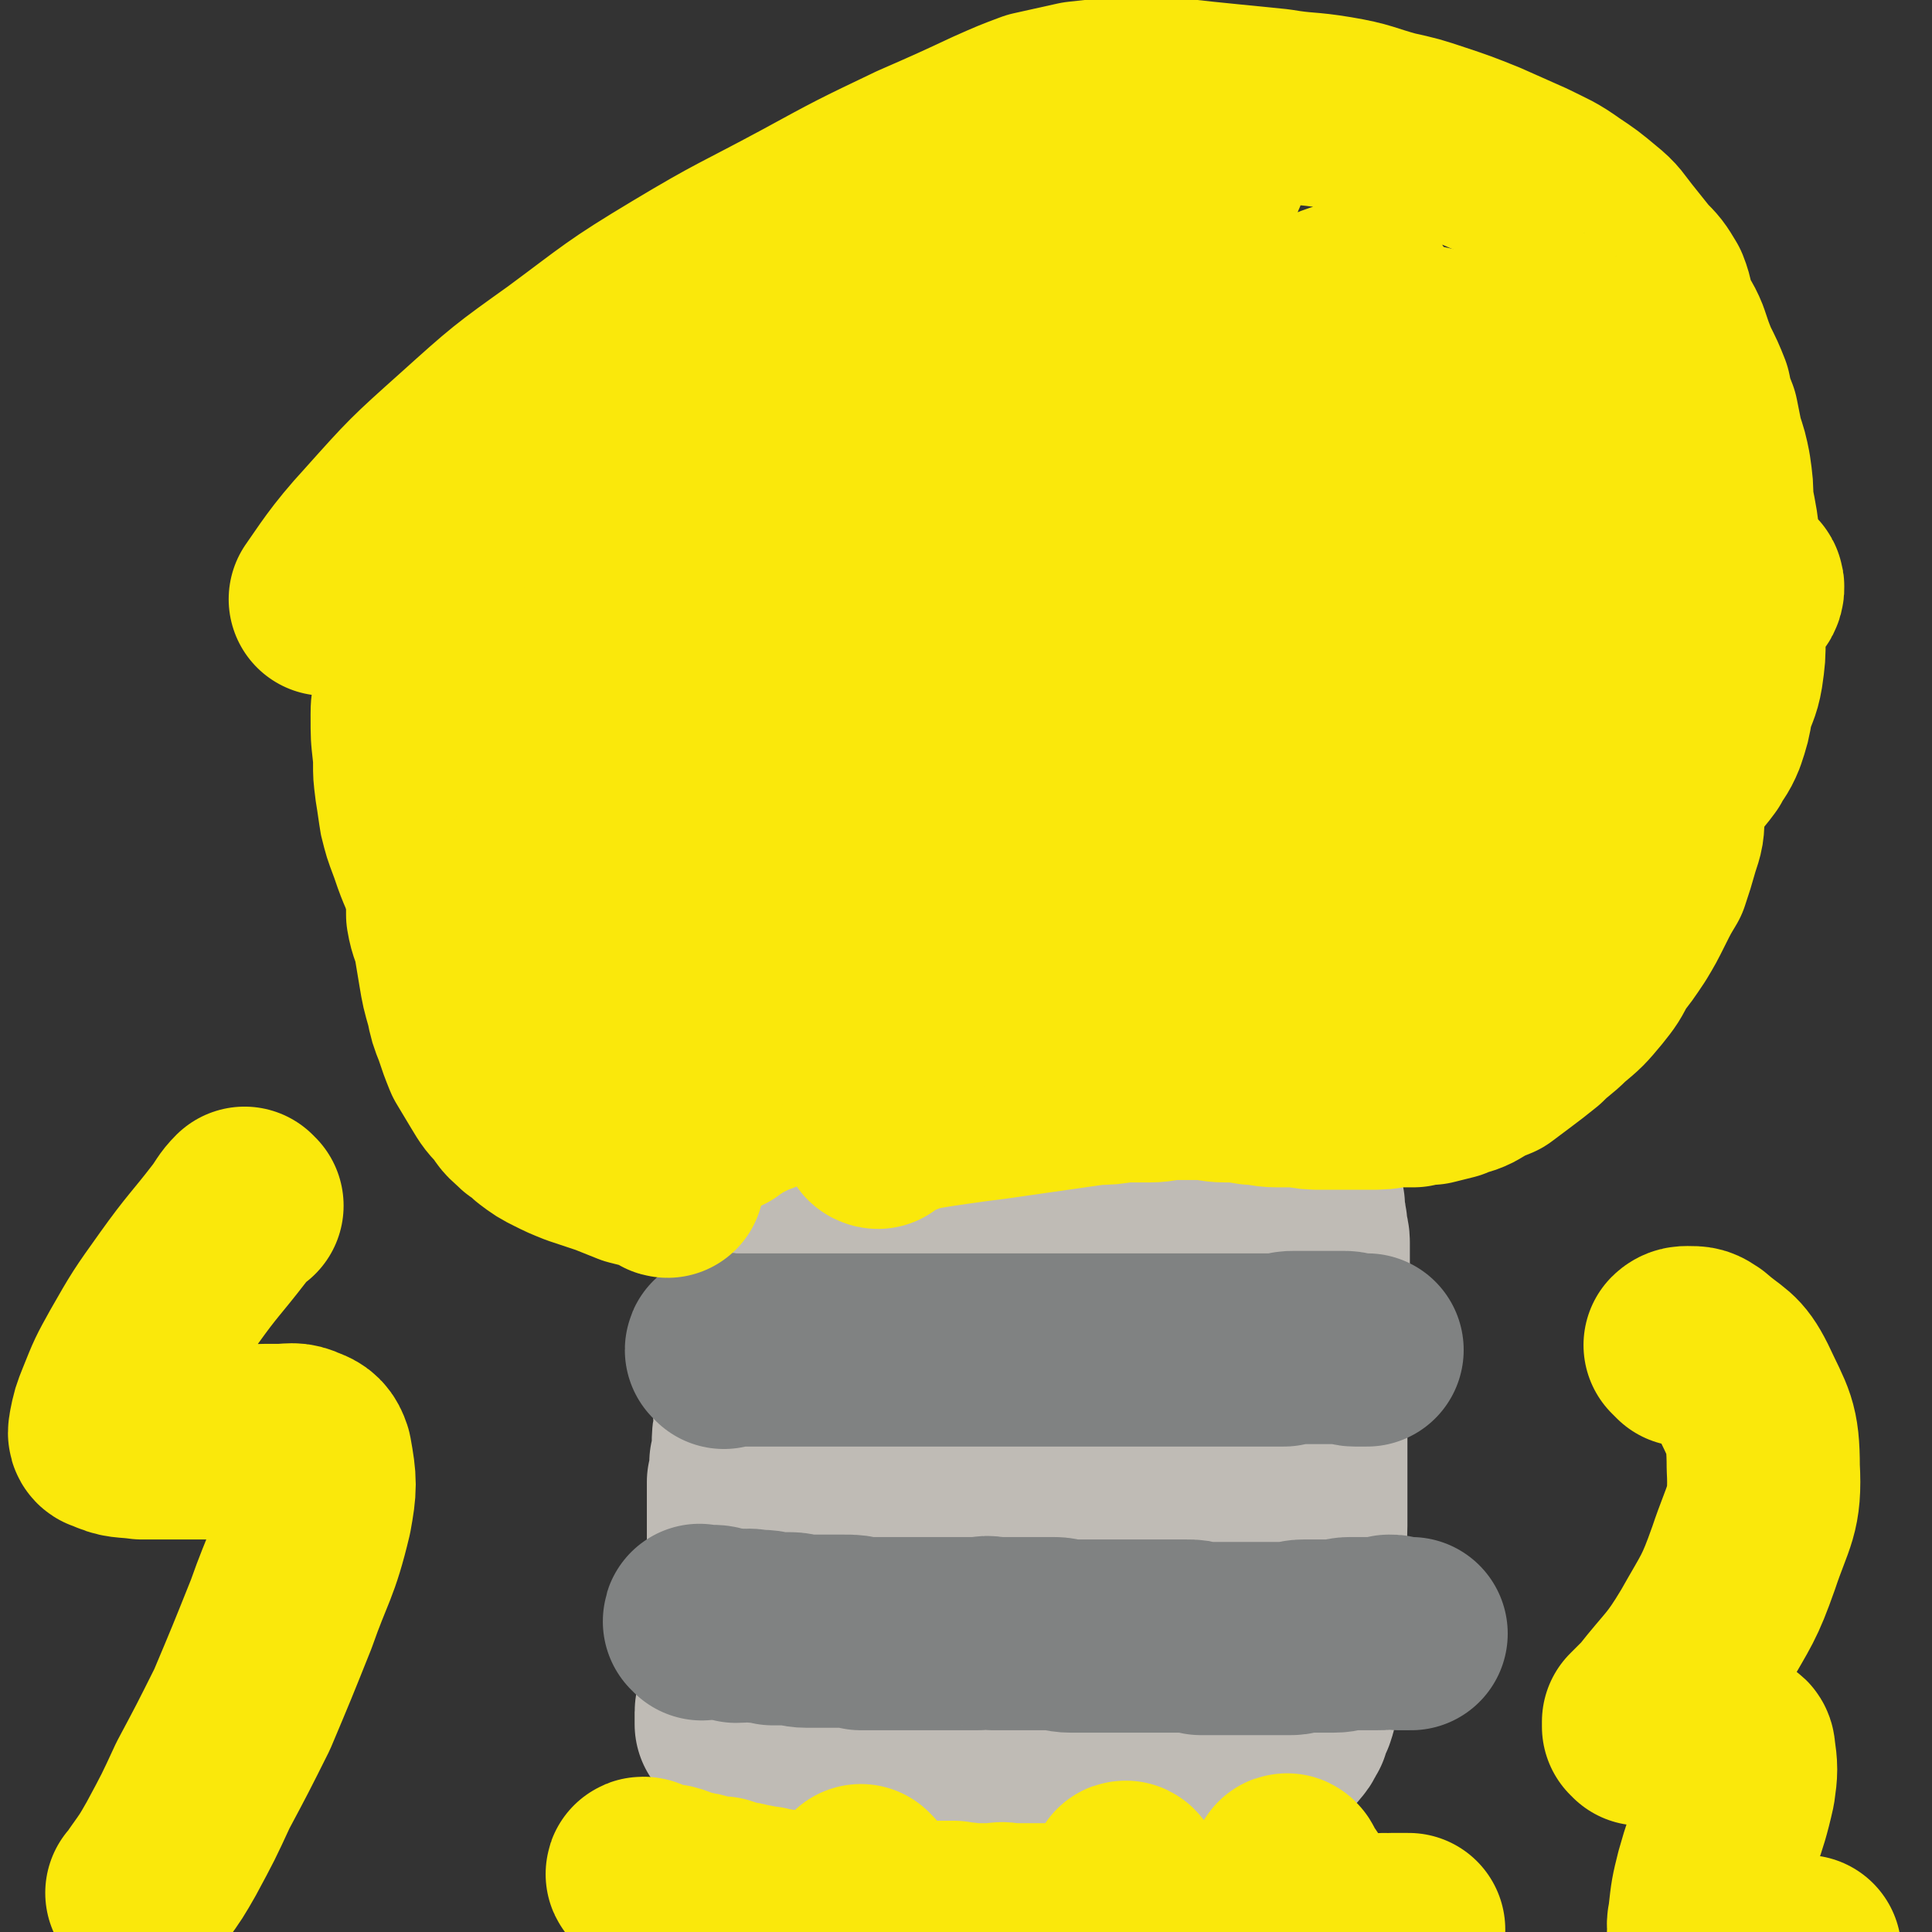<svg viewBox='0 0 790 790' version='1.1' xmlns='http://www.w3.org/2000/svg' xmlns:xlink='http://www.w3.org/1999/xlink'><rect x="0" y="0" width="790" height="790" fill="#333333" stroke="none"/><g fill='none' stroke='#808282' stroke-width='24' stroke-linecap='round' stroke-linejoin='round'><path d='M302,507c0,0 -1,-1 -1,-1 -1,-1 -1,-1 -1,-1 0,0 1,0 1,0 0,-1 0,-1 0,-1 0,-1 0,0 0,-1 -1,0 0,-1 0,-1 '/><path d='M293,507c0,0 -1,-1 -1,-1 0,0 -1,0 -1,0 0,1 1,1 1,1 -1,1 -1,1 -1,2 -1,1 0,1 0,2 0,1 -1,1 -1,3 0,2 0,2 0,5 0,3 0,3 0,6 0,3 0,3 0,7 0,5 0,5 0,10 0,4 0,4 0,9 0,4 -1,4 -1,9 0,4 0,4 0,9 0,5 0,5 0,11 -1,5 -1,5 -1,10 -1,5 -1,5 -1,10 0,7 0,7 0,13 0,5 0,5 -1,9 0,5 0,5 0,11 -1,4 -1,4 -1,9 0,4 0,4 0,9 0,3 -1,3 -1,6 -1,4 -1,4 -1,8 0,3 0,3 0,7 -1,3 -1,3 -1,6 0,3 0,3 0,7 0,3 -1,3 -1,7 0,4 0,4 0,8 0,3 0,3 -1,6 0,2 0,2 0,4 0,2 0,2 0,4 -1,1 0,1 0,2 0,1 0,1 0,1 -1,1 -2,1 -1,1 0,0 0,0 1,0 1,0 1,0 2,0 4,-1 4,-1 8,-1 4,0 4,0 9,-1 5,0 5,0 10,0 4,-1 4,-1 9,-1 4,-1 4,-1 8,-1 4,0 4,0 8,-1 4,0 4,0 7,0 4,-1 4,0 8,0 3,-1 3,-1 7,-1 4,0 4,0 8,0 4,0 4,0 9,0 4,0 4,-1 9,-1 4,0 4,0 8,0 4,0 4,0 8,0 4,0 4,0 7,0 4,0 4,0 8,0 4,0 4,0 8,0 3,0 3,0 5,0 3,0 3,0 5,1 3,0 3,0 6,1 3,0 3,0 7,0 3,1 3,1 6,1 4,0 4,0 8,0 3,0 3,1 7,1 4,0 4,0 8,0 3,0 3,0 6,1 4,0 4,0 8,0 3,1 3,1 6,1 3,1 3,0 6,0 3,0 3,1 5,1 3,0 3,0 6,1 3,0 3,0 6,0 2,1 2,1 5,1 1,0 1,0 3,0 2,0 2,0 3,0 1,1 1,1 2,1 1,0 1,0 2,0 1,0 1,0 2,0 1,0 1,0 2,0 0,0 0,0 1,0 0,0 0,0 1,0 0,0 0,0 0,0 1,0 1,0 1,0 0,0 0,0 0,0 1,-1 1,-1 1,-1 0,-1 0,-1 0,-1 0,-2 0,-2 1,-3 0,-2 0,-2 1,-4 0,-2 0,-2 0,-4 0,-4 0,-4 0,-8 0,-4 0,-4 0,-9 0,-5 0,-5 0,-9 -1,-4 -1,-4 -2,-9 -1,-4 -1,-4 -1,-9 -1,-4 -1,-5 -2,-9 -1,-6 -1,-6 -2,-12 -1,-5 -1,-5 -2,-10 0,-5 0,-5 0,-10 -1,-3 0,-3 0,-7 -1,-4 -1,-4 -1,-8 0,-4 0,-4 0,-9 0,-3 0,-3 0,-7 0,-3 0,-3 0,-6 0,-4 0,-4 0,-8 0,-5 0,-4 1,-9 0,-4 -1,-4 0,-8 0,-5 0,-5 0,-9 1,-4 1,-4 1,-8 0,-4 0,-4 0,-8 0,-4 0,-4 -1,-8 0,-4 0,-4 -1,-7 0,-4 1,-4 1,-7 -1,-4 -1,-4 -1,-7 -1,-4 -1,-4 -1,-8 0,-3 0,-3 -1,-7 0,-3 -1,-3 -1,-6 -1,-2 -1,-2 -1,-4 0,-2 0,-2 0,-3 0,-2 0,-2 -1,-3 0,-1 0,-1 0,-1 0,-1 0,0 0,-1 -1,0 0,-1 0,-1 0,0 0,0 0,-1 -1,0 -1,1 -1,1 -1,-1 0,-1 -1,-1 0,0 0,0 -1,0 -1,0 -1,0 -2,1 -1,0 -1,0 -2,0 -3,0 -2,1 -5,1 -4,1 -4,1 -8,2 -4,1 -4,1 -9,2 -5,1 -5,1 -11,2 -4,1 -5,1 -9,2 -5,0 -5,0 -9,1 -5,0 -5,1 -10,1 -5,1 -5,0 -11,1 -6,1 -6,1 -13,2 -5,0 -5,0 -11,1 -4,1 -4,1 -9,1 -4,0 -4,0 -8,0 -5,0 -5,1 -9,1 -5,0 -5,0 -11,0 -5,0 -5,0 -11,0 -6,0 -6,0 -11,0 -6,0 -6,0 -11,0 -5,0 -5,0 -11,0 -5,0 -5,-1 -10,0 -5,0 -5,1 -9,1 -4,1 -4,0 -8,1 -3,0 -3,0 -6,1 -2,0 -2,0 -5,0 -1,1 -1,0 -3,1 -1,0 -1,0 -1,0 -1,0 -1,0 -1,0 -1,0 -1,0 -1,0 '/></g>
<g fill='none' stroke='#BFBBB5' stroke-width='79' stroke-linecap='round' stroke-linejoin='round'><path d='M330,513c-1,0 -1,-1 -1,-1 -1,0 -1,0 -1,0 0,2 0,2 0,3 -1,2 -1,2 -1,4 0,4 0,4 0,8 -1,6 -1,6 -1,12 0,6 0,6 -1,13 0,6 0,6 -1,13 -1,6 -1,6 -2,12 -1,5 -1,5 -2,10 0,4 -1,4 -1,9 -1,3 0,3 0,7 -1,4 0,4 0,8 0,3 0,3 0,6 -1,4 -1,4 -1,7 0,4 0,4 0,7 0,4 -1,4 -1,7 0,4 0,4 -1,8 0,4 1,4 0,7 0,3 0,3 0,6 -1,3 0,3 0,6 -1,3 -1,3 -1,6 0,3 0,3 0,6 0,2 0,2 0,5 0,2 -1,2 -1,4 0,1 0,1 0,2 0,1 0,1 0,2 0,0 0,0 0,1 0,0 0,0 0,0 1,0 1,0 2,0 0,0 0,0 1,0 1,0 1,0 2,0 3,0 3,-1 5,-1 5,0 5,0 9,0 4,0 4,0 8,0 4,0 4,0 9,0 4,0 4,0 7,0 4,0 4,0 8,0 4,0 4,0 8,0 4,0 4,1 8,1 3,0 3,-1 7,-1 3,0 3,0 6,0 4,0 4,0 7,0 3,0 3,0 6,0 3,0 3,0 6,0 3,0 3,0 6,0 3,0 3,0 6,0 3,0 3,0 6,0 3,0 3,0 6,0 5,0 5,0 9,0 3,0 3,0 7,0 4,0 4,1 8,1 3,0 3,0 6,0 2,0 2,0 5,0 3,0 3,0 5,0 2,0 2,0 4,0 2,0 2,0 3,0 2,0 2,0 3,1 2,0 2,0 4,0 1,0 1,0 3,1 1,0 1,0 2,0 1,0 1,0 2,0 0,0 0,0 1,0 0,0 0,0 0,0 1,0 1,0 1,0 0,0 0,0 1,0 0,0 0,0 0,-1 0,0 0,0 1,0 0,-1 0,-1 0,-1 1,-1 1,-2 1,-3 0,-2 0,-2 0,-5 0,-3 0,-3 -1,-7 0,-3 0,-3 0,-7 -1,-5 0,-5 0,-9 0,-5 0,-5 0,-9 -1,-5 -1,-5 -1,-9 -1,-6 -1,-6 -1,-11 0,-5 -1,-5 -1,-11 0,-4 0,-4 0,-9 0,-4 0,-4 0,-8 -1,-4 0,-4 0,-8 0,-5 -1,-5 0,-9 0,-5 0,-5 1,-11 1,-4 0,-4 1,-9 0,-4 0,-4 1,-7 0,-4 0,-4 0,-7 0,-3 0,-3 0,-6 0,-3 1,-3 1,-6 0,-3 0,-3 1,-6 0,-1 0,-1 1,-3 0,-2 -1,-2 0,-3 0,-1 0,-1 0,-2 1,-1 0,-1 0,-2 0,0 0,0 0,-1 0,0 0,0 0,-1 0,0 0,0 0,-1 0,0 0,0 0,-1 0,0 0,0 0,-1 0,-1 0,-1 0,-2 0,-1 1,-1 0,-1 0,-1 0,0 -1,-1 0,0 0,0 1,-1 0,0 0,0 0,0 -1,0 -1,0 -1,0 -1,0 -1,-1 -1,-1 -1,0 -1,0 -2,0 -2,0 -2,0 -5,0 -3,0 -3,0 -6,0 -3,1 -3,1 -7,2 -4,0 -4,0 -9,1 -4,0 -4,0 -9,0 -4,1 -4,1 -8,1 -6,0 -6,0 -11,1 -6,0 -6,0 -11,0 -6,0 -6,0 -13,0 -7,0 -7,0 -14,0 -7,0 -7,1 -13,1 -6,0 -6,0 -11,0 -5,0 -5,0 -10,0 -2,0 -2,0 -5,0 -2,0 -2,0 -4,1 0,0 0,0 -1,0 -1,0 -1,0 -2,1 0,0 0,0 0,0 0,1 -1,0 -1,1 0,2 0,2 0,5 -1,7 -2,7 -2,14 -1,18 -1,18 -1,36 0,20 0,20 0,40 0,16 0,16 0,33 0,9 0,9 0,18 -1,5 0,5 0,10 -1,2 -1,2 0,4 0,0 0,1 1,1 0,0 0,-1 0,-2 2,-5 2,-5 4,-10 5,-14 6,-14 11,-28 5,-13 5,-13 10,-27 3,-10 3,-10 7,-20 2,-7 3,-7 5,-14 2,-7 2,-7 4,-14 1,-5 1,-5 3,-9 1,-2 1,-2 2,-4 0,0 0,-1 1,-1 0,-1 0,0 0,0 0,1 0,1 0,1 0,3 0,3 0,6 1,15 0,15 1,30 1,19 0,19 2,39 0,14 0,14 2,27 1,6 2,6 2,11 1,2 0,2 0,4 0,1 1,1 2,1 1,0 1,0 2,0 3,-2 3,-2 5,-5 6,-7 6,-8 10,-16 8,-14 8,-14 14,-30 7,-16 6,-17 12,-33 4,-12 3,-12 8,-23 2,-6 3,-6 5,-12 2,-3 2,-3 3,-5 1,-1 0,-1 1,-1 0,-1 0,-1 1,-1 0,0 0,0 0,1 0,1 0,1 0,2 1,4 1,4 2,7 1,10 1,10 3,19 2,14 1,15 4,29 2,13 2,13 4,27 2,9 2,9 4,18 1,4 1,4 2,9 0,2 0,2 0,4 0,2 0,2 1,3 0,0 0,0 0,0 0,1 0,1 0,1 '/><path d='M310,502c0,-1 -1,-2 -1,-1 0,0 -1,1 -1,2 0,1 1,1 1,3 0,2 0,2 0,3 0,3 0,3 0,5 0,2 0,2 0,5 0,3 0,3 0,6 0,3 0,3 0,7 0,4 -1,4 -1,8 0,3 0,3 0,6 0,3 0,3 0,6 0,3 0,3 0,5 -1,3 -1,3 -1,7 0,3 0,3 0,6 0,3 0,3 0,6 -1,3 0,3 0,7 -1,4 -1,4 -1,8 0,3 0,3 -1,7 0,4 0,4 -1,8 0,3 0,3 0,7 0,4 0,4 0,7 0,4 0,4 0,7 0,4 0,4 0,8 -1,3 0,3 0,7 -1,4 -1,4 -1,7 0,3 0,3 0,7 0,3 -1,3 -1,7 0,3 0,3 0,7 0,4 0,4 -1,7 0,3 0,3 0,5 0,3 0,3 0,6 -1,3 -1,3 -1,5 0,2 0,2 0,4 0,2 -1,2 -1,3 0,2 0,2 0,3 0,0 0,0 0,1 0,0 0,1 0,1 0,0 0,-1 1,-1 1,0 1,1 2,1 4,1 4,0 9,1 4,0 4,0 8,1 5,0 5,-1 10,0 4,0 4,0 9,0 4,0 4,0 9,0 4,0 4,1 9,1 4,0 4,0 9,0 3,0 3,0 7,0 3,0 3,1 6,1 3,0 3,0 7,0 4,0 4,0 9,0 4,0 4,0 9,1 4,0 4,0 8,0 4,1 4,1 7,1 4,0 4,0 7,0 4,1 4,1 8,1 4,0 4,0 8,0 4,0 4,0 8,0 4,0 4,0 8,1 3,0 3,0 7,0 4,0 4,0 8,0 4,0 4,0 8,0 3,0 3,0 7,0 3,0 3,0 5,0 3,0 3,0 5,0 3,0 3,0 5,0 2,0 2,0 4,0 2,0 2,0 5,0 2,0 2,0 4,0 2,0 2,0 3,0 2,-1 2,-1 3,-1 1,0 1,0 1,0 2,-1 2,0 3,-1 1,0 0,-1 1,-1 1,-1 1,-1 2,-3 0,-1 1,-1 1,-2 1,-3 1,-3 2,-5 1,-3 1,-3 1,-6 1,-5 1,-5 2,-9 0,-5 0,-5 0,-11 1,-6 1,-6 1,-12 0,-7 0,-7 0,-13 0,-6 0,-6 0,-12 0,-7 1,-7 1,-13 0,-6 0,-6 0,-12 0,-6 0,-6 0,-12 0,-5 0,-5 0,-10 0,-5 0,-5 0,-10 0,-5 0,-5 0,-11 0,-4 1,-4 1,-9 0,-5 0,-5 0,-10 0,-4 0,-4 0,-9 0,-4 -1,-4 -1,-8 0,-4 1,-4 1,-8 0,-5 0,-5 0,-9 0,-4 0,-4 0,-8 0,-3 -1,-3 -1,-6 0,-2 0,-2 -1,-5 0,-2 0,-2 0,-4 -1,-2 -1,-2 -1,-3 0,-1 0,-1 0,-2 0,0 -1,0 -1,0 0,-1 0,-1 0,-2 0,0 0,0 0,-1 0,0 -1,1 -1,0 -1,0 0,0 -1,-1 0,0 -1,0 -1,0 -2,0 -2,0 -3,0 -2,0 -2,0 -4,0 -3,0 -3,0 -6,1 -5,0 -5,0 -9,1 -6,1 -6,1 -12,2 -8,1 -8,1 -15,1 -7,1 -7,1 -14,2 -5,0 -5,0 -11,1 -5,0 -5,0 -10,0 -6,0 -6,0 -11,-1 -5,0 -5,0 -11,-1 -5,-1 -5,0 -11,-1 -6,0 -6,0 -13,-1 -6,0 -6,1 -12,1 -5,0 -5,1 -11,1 -5,1 -5,1 -9,1 -3,1 -3,1 -6,1 -2,0 -2,0 -4,0 -1,0 -1,0 -2,1 -1,0 -1,0 -2,0 -1,0 -1,0 -2,0 0,0 0,0 -1,0 0,0 0,0 -1,0 0,0 0,0 0,0 '/></g>
<g fill='none' stroke='#808282' stroke-width='79' stroke-linecap='round' stroke-linejoin='round'><path d='M296,553c0,-1 -1,-1 -1,-1 0,-1 1,0 2,0 1,0 1,0 3,0 2,0 2,0 5,0 3,0 3,0 7,0 3,0 3,0 6,0 5,0 5,0 10,0 3,0 3,0 7,0 5,0 5,0 9,0 5,0 5,0 9,0 5,0 5,0 9,0 3,0 3,0 7,0 3,0 3,0 6,0 3,0 3,0 6,0 3,0 3,0 6,0 3,0 3,0 6,0 4,0 4,0 7,0 3,0 3,0 7,0 3,0 3,0 7,0 4,0 4,0 9,0 4,0 4,0 9,0 3,0 3,0 7,0 4,0 4,0 7,0 4,0 4,0 8,0 4,0 4,0 8,0 4,0 4,0 8,0 3,0 3,0 7,0 3,0 3,0 6,0 3,0 3,0 7,0 3,0 3,0 7,0 2,0 2,0 5,0 1,0 1,0 3,0 2,0 2,0 4,0 2,0 2,0 4,0 2,0 2,0 5,0 2,0 2,0 4,0 2,0 2,0 3,0 2,-1 2,-1 4,-1 1,0 1,0 3,0 1,0 1,0 3,0 1,0 1,0 2,0 2,0 2,0 3,0 2,0 2,0 4,0 1,0 1,0 3,0 2,0 2,0 3,0 2,0 2,1 4,1 1,0 1,0 3,0 0,0 0,0 1,0 0,0 1,0 1,0 '/><path d='M287,664c0,-1 -1,-1 -1,-1 0,-1 0,0 1,0 2,0 2,0 3,0 3,0 3,0 5,1 3,0 3,0 6,1 4,0 4,-1 8,0 4,0 4,0 7,1 4,0 4,0 7,0 3,0 3,1 7,1 3,0 3,0 7,0 4,0 4,0 8,0 4,0 4,0 7,1 3,0 3,0 6,0 2,0 2,0 5,0 2,0 2,0 5,0 3,0 3,0 6,0 4,0 4,0 7,0 3,0 3,0 6,0 3,0 3,0 7,0 3,0 3,0 6,0 3,0 3,-1 6,0 4,0 4,0 8,0 5,0 5,0 9,0 4,0 4,0 8,0 3,0 3,1 7,1 2,0 2,0 5,0 3,0 3,0 6,0 3,0 3,0 6,0 4,0 4,0 7,0 4,0 4,0 8,0 4,0 4,0 8,0 3,0 3,0 7,0 3,0 3,0 6,1 3,0 3,0 6,0 4,0 4,0 8,0 3,0 3,0 7,0 3,0 3,0 6,0 3,0 3,0 5,0 2,0 2,0 5,0 2,0 2,-1 5,-1 3,0 3,0 5,0 4,0 4,0 7,0 4,0 4,-1 7,-1 3,0 3,0 6,0 3,0 3,0 5,0 3,0 2,0 5,-1 2,0 2,0 4,1 1,0 1,0 2,0 0,0 0,0 1,0 1,0 1,0 1,0 0,0 1,0 1,0 '/></g>
<g fill='none' stroke='#FAE80B' stroke-width='24' stroke-linecap='round' stroke-linejoin='round'><path d='M288,483c0,0 0,-1 -1,-1 0,0 0,0 -1,0 -1,1 -1,1 -3,1 -4,0 -4,1 -7,1 -5,0 -5,0 -9,0 -4,0 -4,0 -7,-1 -5,-1 -6,-1 -10,-3 -6,-2 -6,-3 -11,-6 -7,-3 -7,-3 -13,-7 -6,-5 -6,-5 -12,-10 -5,-4 -6,-4 -11,-9 -5,-6 -5,-6 -9,-12 -5,-5 -4,-6 -9,-11 -4,-6 -4,-6 -9,-12 -4,-6 -4,-6 -8,-12 -4,-7 -3,-7 -7,-13 -2,-5 -2,-5 -4,-10 -4,-11 -5,-11 -9,-23 -3,-8 -3,-8 -5,-16 -1,-6 -1,-7 -2,-13 -1,-8 -1,-8 -1,-15 -1,-9 -1,-9 -1,-19 0,-8 1,-8 2,-17 1,-7 1,-7 3,-14 2,-7 1,-7 3,-13 2,-6 2,-6 4,-12 2,-6 2,-6 5,-12 2,-5 2,-5 6,-11 3,-5 3,-5 7,-10 4,-5 3,-5 8,-10 4,-4 4,-4 8,-9 4,-4 4,-4 8,-8 4,-3 5,-3 9,-6 5,-4 4,-5 10,-8 6,-4 6,-4 13,-7 6,-4 6,-4 13,-7 8,-4 9,-4 17,-7 9,-3 9,-3 19,-6 9,-3 9,-3 19,-5 9,-3 9,-3 19,-5 14,-3 14,-4 28,-6 16,-2 16,-2 31,-2 12,-1 12,-1 23,-1 11,0 11,0 21,0 11,0 11,0 23,0 10,0 10,0 20,0 11,0 11,0 22,0 11,1 11,1 22,2 10,2 10,2 19,4 7,2 7,3 14,6 5,2 5,1 10,3 4,2 4,2 8,4 3,2 3,2 6,3 3,3 3,3 6,5 4,3 4,3 7,6 3,4 3,4 6,8 3,5 3,5 6,10 3,5 3,6 5,12 3,7 3,7 5,14 3,8 3,8 5,16 2,8 2,8 4,16 2,9 1,9 3,17 3,11 4,11 6,21 4,11 4,11 7,23 1,7 2,7 3,15 1,6 1,6 2,12 0,6 0,6 0,13 0,6 0,6 0,12 0,6 0,6 1,11 0,6 0,6 0,12 -1,6 0,6 -1,12 -1,6 -1,6 -3,11 -2,6 -2,6 -5,11 -2,5 -2,5 -6,9 -5,5 -5,5 -10,9 -6,4 -6,4 -12,8 -6,3 -6,3 -12,6 -5,2 -5,2 -10,5 -4,1 -4,1 -9,3 -3,1 -3,1 -7,2 -4,2 -4,2 -8,3 -3,1 -3,0 -5,1 -2,1 -2,2 -4,3 '/></g>
<g fill='none' stroke='#FAE80B' stroke-width='79' stroke-linecap='round' stroke-linejoin='round'><path d='M273,483c-1,0 -1,-1 -1,-1 -1,0 -1,0 -1,0 -2,-1 -2,-1 -4,-2 -4,-1 -4,-1 -8,-2 -5,-2 -5,-2 -10,-4 -6,-2 -6,-2 -12,-4 -5,-2 -5,-2 -9,-4 -4,-2 -4,-2 -8,-5 -2,-2 -2,-2 -5,-4 -3,-3 -4,-3 -6,-7 -4,-4 -4,-4 -7,-9 -3,-5 -3,-5 -6,-10 -2,-5 -2,-5 -4,-11 -2,-5 -2,-5 -3,-10 -2,-7 -2,-7 -3,-13 -1,-6 -1,-6 -2,-12 -1,-5 -2,-5 -3,-11 0,-4 0,-4 0,-9 -1,-4 -1,-4 -1,-8 -1,-4 -1,-4 -2,-8 0,-4 0,-4 0,-8 -1,-3 -1,-3 -2,-7 -1,-4 0,-4 -1,-7 0,-4 -1,-4 -1,-8 -1,-3 -1,-3 -1,-7 0,-5 0,-5 -1,-10 0,-6 -1,-6 -1,-11 -1,-5 -1,-5 -1,-9 0,-5 -1,-5 -1,-10 0,-5 1,-5 1,-10 1,-5 0,-5 1,-10 0,-5 0,-5 1,-9 0,-5 0,-5 1,-10 1,-5 1,-5 3,-11 3,-5 3,-5 7,-10 3,-5 4,-5 7,-10 4,-4 4,-4 7,-9 3,-4 3,-4 6,-7 4,-4 3,-5 7,-9 4,-4 4,-4 9,-7 4,-4 4,-4 9,-7 6,-3 6,-3 12,-6 7,-3 7,-2 14,-4 12,-3 12,-3 23,-6 15,-3 15,-3 29,-6 16,-2 16,-2 31,-4 13,-1 13,-1 26,-2 11,0 11,0 23,0 9,-1 9,-1 18,-1 6,0 6,0 13,0 6,-1 6,0 12,0 7,0 7,0 13,0 9,0 9,0 18,0 11,0 11,0 22,0 9,0 9,0 18,0 7,0 7,-1 14,0 6,0 6,0 11,1 6,1 6,1 11,2 5,1 5,2 10,3 6,2 6,2 12,4 6,3 6,2 13,6 5,3 5,3 9,7 4,3 4,4 8,8 4,4 4,4 7,8 4,5 4,5 6,10 3,6 3,6 5,11 2,6 2,6 3,13 2,7 2,7 3,13 1,8 1,8 2,15 1,10 1,10 1,20 1,10 1,10 1,19 -1,8 -1,8 -1,15 0,6 0,6 0,12 0,7 0,7 -1,13 0,5 0,5 -1,11 -1,6 -2,6 -3,11 0,5 0,5 -1,9 -1,5 -2,4 -3,9 -1,4 -2,4 -2,9 -1,5 -1,5 -2,10 -1,4 0,4 -1,8 -1,4 -2,4 -3,8 -1,3 -1,3 -2,6 -1,2 -1,2 -2,5 -2,2 -2,2 -3,4 -2,3 -2,3 -4,5 -2,2 -2,2 -5,4 -2,2 -2,2 -4,4 -2,2 -2,2 -5,3 -1,1 -1,2 -3,3 -1,0 -1,0 -3,0 0,0 0,0 -1,1 -1,0 -1,0 -2,1 -1,0 -1,0 -3,0 -1,1 -1,1 -3,1 -2,1 -2,1 -4,1 -2,0 -2,1 -4,1 -3,0 -3,-1 -5,0 -4,0 -4,0 -8,0 -5,1 -5,1 -9,1 -7,0 -7,0 -13,0 -5,0 -5,-1 -10,-1 -4,0 -4,1 -8,0 -5,0 -5,-1 -10,-1 -6,-1 -6,-1 -12,-2 -7,-1 -7,-1 -14,-1 -7,-1 -7,-1 -13,-1 -6,0 -6,-1 -12,-1 -8,0 -8,0 -15,1 -9,0 -9,0 -17,1 -7,1 -7,1 -13,2 -6,0 -6,0 -12,1 -5,1 -5,1 -11,3 -7,1 -7,2 -13,3 -7,2 -7,2 -14,4 -6,2 -6,2 -12,4 -5,2 -5,2 -10,4 -4,1 -4,1 -7,3 -2,1 -2,1 -5,2 -2,1 -2,1 -4,2 -2,1 -2,1 -4,2 -1,1 -1,1 -3,2 0,0 0,0 -1,1 0,0 0,0 0,0 '/><path d='M237,371c-1,0 -1,0 -1,-1 -1,0 0,0 0,-1 0,-1 0,-1 0,-2 0,-9 1,-9 1,-18 1,-22 0,-23 2,-45 0,-18 0,-19 2,-37 1,-12 2,-11 5,-23 2,-11 3,-11 5,-23 1,-5 -1,-5 -1,-11 0,-2 1,-2 0,-4 0,-1 -1,-1 -1,-2 0,-1 1,-1 1,-1 -1,0 -1,1 -1,1 -2,8 -3,8 -5,16 -7,24 -7,24 -13,49 -6,27 -6,27 -10,54 -4,26 -3,27 -4,53 -1,19 -1,19 0,37 0,11 1,11 3,22 1,6 2,6 3,11 1,1 0,2 1,3 0,0 0,0 1,0 1,-3 1,-3 2,-5 6,-17 7,-17 12,-35 10,-28 10,-28 19,-57 9,-30 9,-30 18,-59 8,-27 8,-27 15,-54 5,-19 5,-19 9,-37 1,-9 1,-9 2,-19 1,-2 1,-2 2,-5 0,-1 0,-2 0,-1 0,0 0,1 0,3 -1,9 -1,10 -2,19 -3,24 -3,24 -6,48 -4,24 -5,24 -8,48 -4,22 -4,22 -7,43 -3,16 -3,16 -4,32 -1,8 -1,8 -1,16 0,3 0,3 1,6 0,2 0,2 1,3 1,1 1,2 2,1 4,-2 4,-2 6,-5 13,-21 13,-21 23,-42 13,-31 12,-32 23,-63 9,-27 7,-27 17,-54 6,-17 7,-16 14,-33 4,-9 4,-9 8,-19 1,-2 1,-2 2,-5 0,0 0,-1 0,-1 0,0 0,1 -1,2 0,4 0,4 0,9 -3,22 -3,22 -6,43 -5,30 -5,30 -11,60 -6,29 -8,29 -13,58 -5,22 -5,22 -8,45 -1,11 0,11 0,22 1,4 1,4 2,8 0,1 1,1 1,1 1,0 2,0 2,-1 5,-11 6,-11 10,-23 12,-34 12,-34 23,-68 11,-37 10,-37 22,-73 9,-28 9,-28 20,-55 6,-15 7,-15 14,-30 2,-3 2,-3 5,-6 0,-1 1,-1 2,-1 0,1 -1,1 -1,3 -1,7 -1,7 -2,14 -3,23 -3,23 -6,46 -5,31 -5,31 -10,62 -4,31 -3,31 -8,62 -4,20 -4,20 -8,41 -2,8 -2,8 -3,17 0,2 0,4 2,4 2,1 3,0 5,-2 9,-13 10,-13 16,-28 11,-29 10,-30 19,-60 11,-33 8,-34 20,-67 9,-26 10,-26 22,-50 5,-12 6,-12 13,-23 1,-3 2,-4 4,-5 0,-1 0,0 0,1 0,2 0,2 0,4 -1,12 -1,12 -2,23 -3,27 -3,27 -5,53 -3,30 -3,30 -4,59 -2,24 -3,24 -2,48 1,12 2,12 6,24 1,3 1,4 3,6 0,1 1,1 2,0 3,-5 4,-6 6,-12 7,-26 6,-26 13,-53 7,-29 4,-30 14,-59 7,-22 8,-22 19,-43 4,-9 5,-9 12,-17 1,-2 3,-4 3,-3 1,3 0,6 0,12 0,25 0,25 1,50 1,36 3,36 4,72 0,31 -1,31 -1,61 -1,15 -2,15 -1,30 0,2 1,6 2,5 2,-3 2,-6 4,-13 5,-22 6,-22 9,-45 3,-26 1,-26 3,-53 3,-25 2,-25 5,-50 2,-14 2,-14 6,-28 3,-9 3,-9 7,-17 2,-4 3,-4 6,-7 1,-1 2,0 2,-1 1,-1 0,-2 0,-1 0,0 1,1 1,2 '/></g>
<g fill='none' stroke='#FFFFFF' stroke-width='79' stroke-linecap='round' stroke-linejoin='round'><path d='M402,417c0,0 -1,-1 -1,-1 0,0 1,0 1,0 0,-1 -1,-1 -1,-2 0,-1 0,-1 0,-2 -1,-1 -2,-1 -3,-3 -2,-3 -1,-3 -3,-6 -2,-3 -3,-3 -5,-6 -3,-3 -3,-3 -6,-6 -2,-4 -2,-4 -5,-7 -3,-4 -3,-4 -5,-7 -3,-4 -3,-4 -6,-9 -3,-4 -4,-4 -6,-8 -4,-5 -4,-5 -7,-11 -3,-6 -3,-6 -6,-13 -3,-5 -3,-5 -5,-11 -1,-6 -1,-6 -3,-12 -1,-5 -1,-5 -2,-10 -1,-4 -1,-4 -2,-9 0,-5 0,-5 0,-10 -1,-5 0,-5 0,-10 0,-5 -1,-5 0,-10 0,-4 0,-4 0,-9 0,-5 1,-5 1,-10 0,-5 0,-5 1,-11 0,-6 0,-6 1,-12 1,-5 1,-5 2,-10 1,-5 0,-5 2,-9 2,-4 2,-4 4,-8 3,-4 4,-4 7,-8 4,-4 4,-4 9,-8 4,-4 4,-4 8,-7 4,-2 4,-2 9,-4 4,-2 4,-2 9,-3 3,-1 3,-1 6,-2 5,0 5,0 9,1 6,0 6,0 11,2 5,2 5,2 10,5 4,3 4,3 8,7 3,3 3,3 5,6 2,4 2,4 3,7 2,5 1,5 3,10 2,5 2,5 4,11 1,4 1,4 2,9 0,4 0,4 0,8 0,2 0,2 0,4 0,1 1,1 1,2 0,1 0,1 0,1 0,1 0,1 0,1 0,0 0,0 0,-1 1,-2 1,-2 2,-5 1,-4 1,-4 3,-8 4,-6 4,-6 8,-12 5,-9 5,-9 11,-16 5,-7 5,-7 11,-12 5,-4 5,-4 11,-8 5,-3 5,-4 11,-6 6,-2 6,-2 12,-3 6,-2 6,-2 12,-2 6,-1 6,-1 12,0 6,0 6,0 12,2 6,1 6,2 11,4 4,2 4,2 9,5 3,3 3,3 7,6 3,3 3,3 6,7 5,5 5,5 9,11 3,5 3,5 5,12 3,5 3,5 4,12 1,5 1,5 1,10 0,5 1,5 0,10 -1,5 -2,5 -4,10 -2,5 -2,5 -4,10 -3,5 -3,5 -6,10 -4,5 -3,5 -8,10 -4,5 -4,5 -9,10 -6,5 -6,5 -12,10 -7,6 -7,6 -14,12 -8,6 -7,7 -15,13 -8,7 -8,8 -17,14 -7,5 -8,5 -16,10 -7,4 -7,4 -14,8 -7,4 -7,3 -13,7 -8,5 -8,5 -16,11 -6,5 -6,6 -12,12 -6,5 -6,5 -13,10 -4,4 -4,4 -9,8 -4,4 -5,3 -8,7 -3,3 -3,3 -6,7 -2,3 -2,3 -3,7 -2,3 -1,3 -3,6 -1,2 -1,2 -2,4 -1,1 -1,1 -2,2 0,1 0,1 -1,2 0,0 0,0 1,0 0,0 0,-1 0,-1 4,-8 4,-8 8,-15 12,-19 13,-19 25,-38 11,-18 11,-18 22,-35 12,-18 11,-18 23,-35 12,-19 12,-19 25,-38 13,-19 13,-19 28,-38 12,-15 12,-15 25,-29 8,-10 9,-9 17,-18 3,-3 3,-2 6,-5 1,-1 1,-1 2,-2 0,0 -1,0 -1,0 -1,0 -1,0 -2,1 -2,1 -2,1 -4,2 -8,6 -8,6 -16,11 -18,13 -18,13 -35,27 -19,16 -19,16 -36,33 -17,16 -17,17 -33,34 -15,17 -16,17 -30,34 -11,14 -11,15 -21,30 -5,9 -5,9 -10,18 -3,4 -3,4 -4,9 -1,1 -1,1 -1,2 0,1 0,1 0,1 1,0 1,-1 2,-2 1,-2 1,-2 2,-5 4,-7 5,-7 8,-15 6,-16 7,-16 10,-34 4,-21 3,-22 4,-43 1,-14 1,-14 1,-27 0,-5 1,-5 0,-11 0,-3 0,-3 -2,-5 -1,-1 -2,-1 -4,-2 -1,-1 -1,-1 -3,-2 -2,0 -2,0 -3,0 0,-1 -1,0 -1,0 -1,-1 -1,-1 -1,-2 '/></g>
<g fill='none' stroke='#FAE80B' stroke-width='79' stroke-linecap='round' stroke-linejoin='round'><path d='M359,463c0,0 -1,0 -1,-1 0,0 0,0 0,0 2,-1 2,-1 3,-2 3,-1 3,-1 7,-2 5,-2 5,-2 10,-3 6,-1 6,-1 13,-2 7,-1 7,-1 15,-2 7,-1 7,-1 14,-2 7,-1 7,-1 14,-2 7,-1 7,-1 14,-2 5,0 5,0 11,-1 5,0 5,0 11,0 5,0 5,-1 10,-1 5,0 5,0 10,0 6,0 6,1 11,1 5,0 5,0 11,1 5,0 5,1 10,1 5,0 5,0 9,0 5,1 5,1 10,1 4,0 4,0 9,0 4,0 4,0 9,0 6,0 6,0 11,-1 4,0 4,0 8,0 4,-1 4,-1 7,-1 4,-1 4,-1 8,-2 4,-2 4,-1 8,-3 5,-3 5,-3 10,-5 4,-3 4,-3 8,-6 4,-3 4,-3 9,-7 5,-5 5,-4 10,-9 6,-5 6,-5 11,-11 4,-5 4,-5 7,-11 4,-5 4,-5 8,-11 3,-5 3,-5 6,-11 3,-6 3,-6 6,-11 2,-6 2,-6 4,-13 2,-6 2,-6 2,-12 1,-6 1,-6 1,-13 0,-6 1,-6 1,-13 0,-5 0,-5 0,-11 -1,-5 -1,-5 -2,-11 -1,-7 0,-7 -1,-13 -2,-7 -2,-7 -4,-13 -2,-6 -2,-6 -4,-11 -2,-6 -2,-6 -4,-12 -2,-6 -2,-6 -4,-12 -2,-6 -2,-6 -4,-12 -2,-6 -2,-6 -4,-12 -2,-6 -2,-6 -5,-11 -3,-6 -3,-6 -7,-12 -4,-5 -5,-4 -10,-9 -6,-5 -5,-5 -12,-10 -7,-5 -7,-5 -16,-9 -11,-5 -11,-6 -23,-9 -14,-3 -15,-2 -30,-3 -14,-1 -14,-1 -28,1 -14,1 -15,1 -28,6 -14,5 -14,6 -27,12 -15,8 -15,9 -30,17 -17,10 -18,10 -35,20 -15,9 -15,10 -30,20 -12,7 -12,8 -24,16 -6,4 -6,4 -12,9 -3,3 -3,3 -5,6 -1,1 -1,1 -1,2 0,0 0,0 0,1 '/><path d='M321,253c-1,-1 -2,-1 -1,-1 0,-1 1,-1 2,-2 15,-13 14,-14 29,-27 26,-24 27,-23 53,-47 33,-33 34,-32 65,-67 15,-17 15,-18 25,-37 2,-4 2,-8 0,-10 -2,-2 -5,-1 -9,1 -26,13 -27,12 -52,29 -39,24 -39,25 -74,53 -31,24 -31,24 -59,52 -20,20 -20,21 -37,44 -14,18 -14,18 -25,37 -5,10 -5,11 -5,21 0,4 1,6 4,8 6,4 7,4 14,4 20,-2 22,0 42,-8 28,-10 29,-11 55,-27 26,-16 27,-16 50,-37 22,-20 21,-22 40,-45 14,-17 14,-18 25,-36 3,-4 5,-8 3,-10 -1,-3 -5,-2 -10,0 -23,8 -24,7 -45,20 -30,19 -28,21 -56,43 -33,26 -35,24 -65,52 -24,23 -24,24 -45,50 -12,15 -13,15 -20,32 -3,5 -4,9 0,12 5,4 8,4 17,2 25,-5 26,-4 49,-15 38,-17 38,-18 73,-42 44,-29 44,-29 84,-62 36,-30 35,-31 67,-65 20,-19 20,-20 36,-42 4,-5 8,-13 4,-12 -10,1 -17,6 -32,15 -33,21 -33,21 -64,44 -40,30 -41,30 -78,63 -32,29 -32,29 -61,61 -17,19 -17,20 -31,41 -5,8 -8,11 -6,17 0,3 4,2 9,2 21,-4 22,-4 43,-12 35,-14 36,-14 69,-33 43,-24 43,-24 83,-54 40,-30 40,-31 78,-64 27,-24 27,-24 52,-50 9,-9 16,-15 15,-19 -1,-3 -10,1 -19,6 -31,15 -32,15 -62,34 -42,27 -42,27 -82,57 -40,30 -40,30 -77,62 -23,21 -22,22 -43,45 -7,8 -8,9 -12,18 -1,1 1,2 3,2 19,-6 20,-6 39,-15 38,-16 39,-15 76,-35 47,-25 47,-25 93,-54 40,-25 39,-27 78,-54 20,-14 21,-14 40,-29 2,-2 4,-6 2,-5 -17,6 -20,8 -39,19 -37,20 -38,20 -73,43 -42,27 -43,26 -83,56 -32,24 -32,24 -61,51 -16,15 -15,15 -29,32 -2,3 -4,6 -2,7 1,0 4,-2 8,-4 27,-12 27,-12 53,-25 38,-18 38,-18 74,-38 40,-23 39,-24 78,-48 23,-14 23,-14 46,-29 3,-2 8,-5 6,-4 -7,5 -11,8 -23,16 -31,20 -32,18 -63,39 -36,24 -36,25 -71,52 -30,22 -30,22 -58,47 -13,10 -13,11 -24,23 -1,2 -2,5 -1,4 5,-1 7,-3 14,-7 26,-14 26,-14 52,-28 40,-21 40,-20 80,-42 40,-22 39,-23 79,-46 29,-17 28,-18 58,-34 12,-6 13,-7 24,-9 2,-1 2,2 1,3 -8,8 -10,8 -20,15 -19,14 -19,13 -38,28 -20,15 -20,16 -40,32 -17,14 -18,14 -34,29 -9,7 -9,8 -17,16 -3,2 -3,3 -5,5 0,1 0,1 1,1 2,0 3,-1 5,-1 10,-3 10,-3 19,-5 16,-2 16,-2 31,-4 8,-1 8,-1 16,-2 2,-1 5,-1 4,0 -1,0 -4,1 -8,2 -7,2 -7,3 -14,4 -16,4 -16,4 -32,7 -17,3 -17,3 -33,5 -21,2 -21,1 -41,2 -26,2 -26,3 -51,5 -27,3 -27,2 -54,4 -24,2 -24,3 -47,4 -19,1 -19,1 -38,0 -11,0 -11,0 -21,-1 -3,-1 -4,0 -7,-2 -1,0 -1,-1 -2,-2 0,-1 1,-1 1,-2 2,-2 2,-2 3,-3 3,-2 3,-2 6,-3 9,-3 8,-4 17,-6 18,-4 18,-4 36,-6 21,-2 21,-1 43,-1 21,0 21,1 43,2 21,0 21,0 42,0 22,-1 22,0 43,0 22,-1 22,-2 43,-4 20,-2 20,-1 39,-5 13,-2 12,-3 25,-8 10,-3 10,-3 20,-7 10,-5 11,-5 20,-10 7,-4 6,-4 12,-8 4,-3 4,-3 7,-7 3,-3 3,-3 6,-7 2,-4 3,-4 5,-9 2,-6 2,-6 3,-12 2,-7 3,-7 4,-13 1,-7 1,-7 1,-14 1,-9 0,-9 0,-17 -1,-10 -1,-10 -2,-20 -1,-9 -1,-9 -3,-19 0,-6 0,-6 -1,-13 -1,-5 -1,-5 -3,-11 -1,-5 -1,-5 -2,-10 -2,-5 -2,-5 -3,-10 -2,-5 -2,-5 -5,-11 -2,-5 -2,-5 -4,-11 -2,-5 -3,-5 -5,-10 -2,-5 -1,-5 -3,-10 -3,-5 -3,-5 -7,-9 -4,-5 -4,-5 -8,-10 -4,-5 -4,-6 -9,-10 -6,-5 -6,-5 -12,-9 -7,-5 -8,-5 -16,-9 -9,-4 -9,-4 -18,-8 -10,-4 -10,-4 -19,-7 -9,-3 -9,-3 -18,-5 -11,-3 -11,-4 -23,-6 -12,-2 -12,-1 -24,-3 -10,-1 -10,-1 -20,-2 -10,-1 -10,-1 -19,-2 -12,-1 -12,-1 -23,-1 -10,1 -10,1 -19,2 -9,2 -9,2 -18,4 -8,3 -8,3 -17,7 -15,7 -15,7 -31,14 -23,11 -23,11 -45,23 -26,14 -26,13 -51,28 -25,15 -25,16 -48,33 -21,15 -21,15 -41,33 -19,17 -19,17 -36,36 -12,13 -16,20 -21,27 '/><path d='M101,493c0,0 -1,-1 -1,-1 -3,3 -3,4 -6,8 -10,13 -11,13 -21,27 -10,14 -10,14 -18,28 -5,9 -5,9 -9,19 -2,5 -2,5 -3,10 0,1 -1,3 1,3 6,3 7,2 14,3 18,0 18,0 36,0 10,-1 10,-1 20,-1 5,0 6,-1 10,1 3,1 4,2 5,5 2,11 2,13 0,24 -5,21 -7,21 -14,41 -8,20 -8,20 -16,39 -8,16 -8,16 -16,31 -6,13 -6,13 -13,26 -4,7 -4,7 -9,14 -1,2 -1,2 -2,4 -1,0 -1,0 -1,0 '/><path d='M689,552c0,0 -1,-1 -1,-1 -1,-1 -1,-1 -1,-1 1,-1 2,-1 3,-1 4,0 4,0 7,2 8,7 10,6 15,16 7,15 9,16 9,33 1,18 -2,19 -8,37 -6,17 -7,17 -16,33 -9,15 -10,14 -21,28 -3,3 -3,3 -6,6 0,1 0,1 0,2 0,0 1,0 1,1 1,0 1,0 2,0 9,2 9,2 18,3 6,1 6,1 11,3 3,0 3,0 6,1 1,1 3,0 3,2 1,7 1,8 0,15 -4,18 -6,18 -11,36 -2,8 -2,8 -3,17 0,2 -1,2 0,5 0,1 -1,2 0,3 7,3 8,3 15,5 7,2 7,1 14,1 6,0 7,0 12,0 '/><path d='M353,770c0,0 -1,-1 -1,-1 0,1 0,2 1,4 2,9 1,9 3,19 3,13 3,13 7,26 2,8 4,11 6,16 '/><path d='M461,769c0,-1 -1,-2 -1,-1 0,0 0,0 0,1 1,2 1,2 1,4 1,4 0,4 1,7 1,6 1,6 2,12 2,6 1,6 4,11 2,3 4,4 5,5 '/><path d='M527,766c0,-1 -1,-2 -1,-1 0,0 0,1 1,2 2,2 2,2 4,5 2,3 2,3 3,6 2,5 2,5 3,9 2,6 2,6 4,11 2,6 3,6 6,12 0,1 0,1 1,2 '/><path d='M264,767c-1,0 -2,-1 -1,-1 1,0 2,1 4,2 3,1 3,1 7,1 4,1 4,2 8,3 3,0 3,0 6,1 3,1 3,1 7,1 3,1 3,1 6,2 2,0 2,0 5,1 2,0 2,0 4,1 2,0 2,0 3,0 3,1 3,1 5,1 2,1 2,1 4,1 2,0 2,0 5,1 3,0 3,0 5,1 4,0 4,0 7,0 2,0 2,0 5,0 3,0 3,1 5,1 3,0 3,0 6,0 2,0 2,0 4,0 3,0 3,0 5,0 2,0 2,1 4,1 3,0 3,0 5,0 2,0 2,0 4,0 2,0 2,0 4,0 2,0 2,0 5,0 2,0 2,0 4,0 3,1 3,0 6,1 2,0 2,0 5,0 3,0 3,0 5,0 3,0 3,-1 6,0 2,0 2,0 5,0 3,0 3,0 6,0 3,0 3,0 5,0 3,0 3,0 6,0 4,0 4,1 8,1 4,0 4,0 7,0 6,0 6,0 11,1 6,0 6,1 12,1 6,1 6,1 12,1 5,0 5,0 10,1 5,0 5,0 9,1 4,0 4,0 7,0 5,0 5,0 9,0 4,0 4,0 9,0 4,0 4,1 7,1 4,0 4,0 8,0 2,0 2,0 5,0 3,0 3,0 6,0 2,0 2,-1 5,-1 1,0 1,0 2,0 1,0 1,0 2,0 1,-1 2,0 2,0 1,-1 1,-1 1,-2 0,0 1,1 1,1 1,0 1,0 2,-1 1,0 1,0 3,0 1,0 1,0 3,0 0,0 0,0 1,0 '/></g>
</svg>